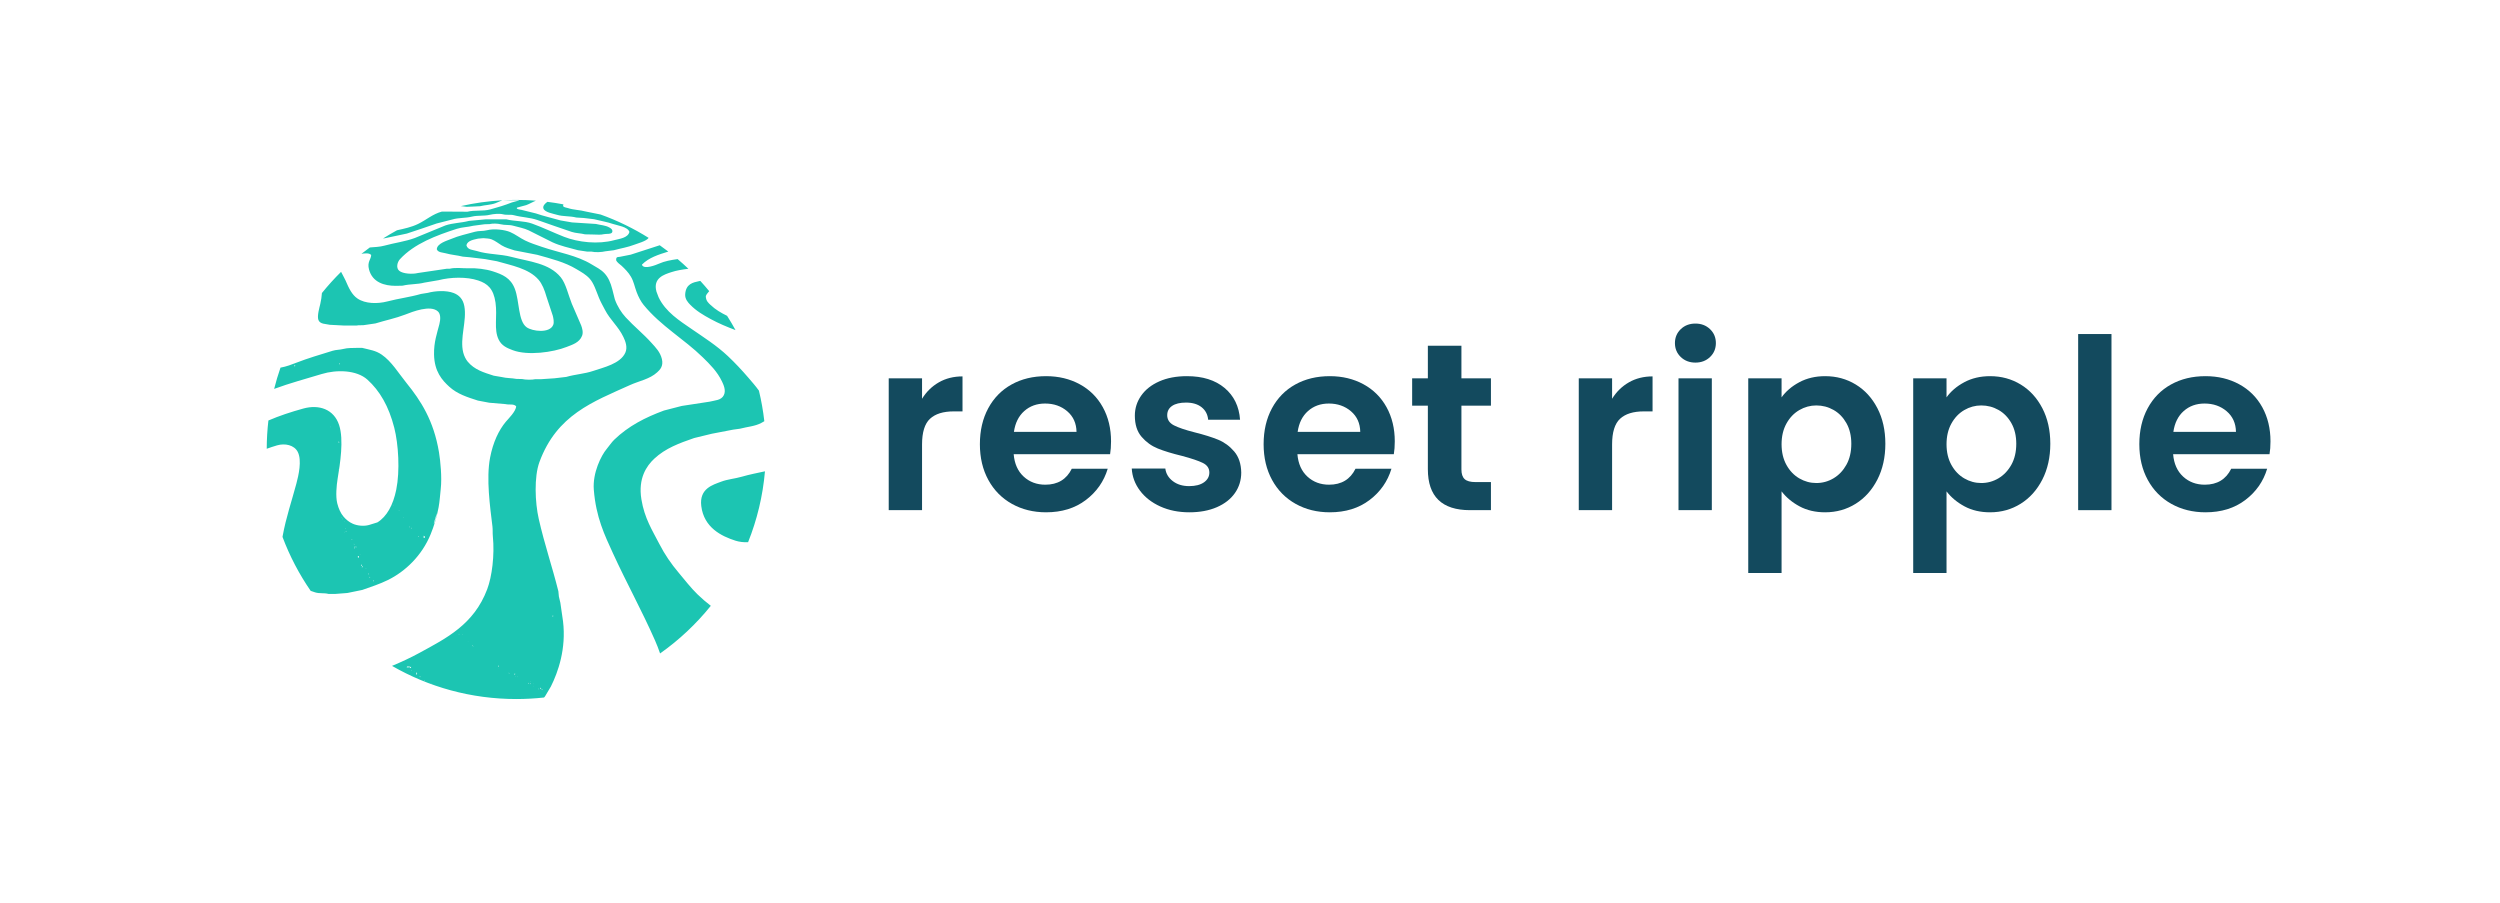 <?xml version="1.0" encoding="UTF-8" standalone="no"?>
<!DOCTYPE svg PUBLIC "-//W3C//DTD SVG 1.1//EN" "http://www.w3.org/Graphics/SVG/1.1/DTD/svg11.dtd">
<svg width="100%" height="100%" viewBox="0 0 3163 1142" version="1.1" xmlns="http://www.w3.org/2000/svg" xmlns:xlink="http://www.w3.org/1999/xlink" xml:space="preserve" xmlns:serif="http://www.serif.com/" style="fill-rule:evenodd;clip-rule:evenodd;stroke-linejoin:round;stroke-miterlimit:2;">
    <g transform="matrix(4.167,0,0,4.167,0,0)">
        <rect id="Artboard4" x="0" y="0" width="759" height="274" style="fill:none;"/>
        <clipPath id="_clip1">
            <rect id="Artboard41" serif:id="Artboard4" x="0" y="0" width="759" height="274"/>
        </clipPath>
        <g clip-path="url(#_clip1)">
            <g id="Artboard3" transform="matrix(1.054,0,0,1,-134.933,405)">
                <g>
                    <rect x="128" y="-405" width="720" height="274" style="fill:none;"/>
                    <g transform="matrix(2.153,0,0,2.269,-721.764,80.134)">
                        <g>
                            <g transform="matrix(2.654,0,0,2.654,524.754,-145.543)">
                                <g>
                                    <g>
                                        <path d="M7.008,-3.468C7.008,-3.228 6.992,-3.012 6.96,-2.82L2.1,-2.82C2.14,-2.34 2.308,-1.964 2.604,-1.692C2.9,-1.42 3.264,-1.284 3.696,-1.284C4.32,-1.284 4.764,-1.552 5.028,-2.088L6.84,-2.088C6.648,-1.448 6.28,-0.922 5.736,-0.51C5.192,-0.098 4.524,0.108 3.732,0.108C3.092,0.108 2.518,-0.034 2.01,-0.318C1.502,-0.602 1.106,-1.004 0.822,-1.524C0.538,-2.044 0.396,-2.644 0.396,-3.324C0.396,-4.012 0.536,-4.616 0.816,-5.136C1.096,-5.656 1.488,-6.056 1.992,-6.336C2.496,-6.616 3.076,-6.756 3.732,-6.756C4.364,-6.756 4.93,-6.62 5.43,-6.348C5.93,-6.076 6.318,-5.69 6.594,-5.19C6.87,-4.69 7.008,-4.116 7.008,-3.468ZM5.268,-3.948C5.26,-4.38 5.104,-4.726 4.8,-4.986C4.496,-5.246 4.124,-5.376 3.684,-5.376C3.268,-5.376 2.918,-5.25 2.634,-4.998C2.35,-4.746 2.176,-4.396 2.112,-3.948L5.268,-3.948Z" style="fill:rgb(19,74,94);fill-rule:nonzero;"/>
                                        <path d="M10.956,0.108C10.412,0.108 9.924,0.01 9.492,-0.186C9.06,-0.382 8.718,-0.648 8.466,-0.984C8.214,-1.32 8.076,-1.692 8.052,-2.1L9.744,-2.1C9.776,-1.844 9.902,-1.632 10.122,-1.464C10.342,-1.296 10.616,-1.212 10.944,-1.212C11.264,-1.212 11.514,-1.276 11.694,-1.404C11.874,-1.532 11.964,-1.696 11.964,-1.896C11.964,-2.112 11.854,-2.274 11.634,-2.382C11.414,-2.49 11.064,-2.608 10.584,-2.736C10.088,-2.856 9.682,-2.98 9.366,-3.108C9.05,-3.236 8.778,-3.432 8.55,-3.696C8.322,-3.96 8.208,-4.316 8.208,-4.764C8.208,-5.132 8.314,-5.468 8.526,-5.772C8.738,-6.076 9.042,-6.316 9.438,-6.492C9.834,-6.668 10.3,-6.756 10.836,-6.756C11.628,-6.756 12.26,-6.558 12.732,-6.162C13.204,-5.766 13.464,-5.232 13.512,-4.56L11.904,-4.56C11.88,-4.824 11.77,-5.034 11.574,-5.19C11.378,-5.346 11.116,-5.424 10.788,-5.424C10.484,-5.424 10.25,-5.368 10.086,-5.256C9.922,-5.144 9.84,-4.988 9.84,-4.788C9.84,-4.564 9.952,-4.394 10.176,-4.278C10.4,-4.162 10.748,-4.044 11.22,-3.924C11.7,-3.804 12.096,-3.68 12.408,-3.552C12.72,-3.424 12.99,-3.226 13.218,-2.958C13.446,-2.69 13.564,-2.336 13.572,-1.896C13.572,-1.512 13.466,-1.168 13.254,-0.864C13.042,-0.56 12.738,-0.322 12.342,-0.15C11.946,0.022 11.484,0.108 10.956,0.108Z" style="fill:rgb(19,74,94);fill-rule:nonzero;"/>
                                        <path d="M21.312,-3.468C21.312,-3.228 21.296,-3.012 21.264,-2.82L16.404,-2.82C16.444,-2.34 16.612,-1.964 16.908,-1.692C17.204,-1.42 17.568,-1.284 18,-1.284C18.624,-1.284 19.068,-1.552 19.332,-2.088L21.144,-2.088C20.952,-1.448 20.584,-0.922 20.04,-0.51C19.496,-0.098 18.828,0.108 18.036,0.108C17.396,0.108 16.822,-0.034 16.314,-0.318C15.806,-0.602 15.41,-1.004 15.126,-1.524C14.842,-2.044 14.7,-2.644 14.7,-3.324C14.7,-4.012 14.84,-4.616 15.12,-5.136C15.4,-5.656 15.792,-6.056 16.296,-6.336C16.8,-6.616 17.38,-6.756 18.036,-6.756C18.668,-6.756 19.234,-6.62 19.734,-6.348C20.234,-6.076 20.622,-5.69 20.898,-5.19C21.174,-4.69 21.312,-4.116 21.312,-3.468ZM19.572,-3.948C19.564,-4.38 19.408,-4.726 19.104,-4.986C18.8,-5.246 18.428,-5.376 17.988,-5.376C17.572,-5.376 17.222,-5.25 16.938,-4.998C16.654,-4.746 16.48,-4.396 16.416,-3.948L19.572,-3.948Z" style="fill:rgb(19,74,94);fill-rule:nonzero;"/>
                                        <path d="M24.672,-5.268L24.672,-2.052C24.672,-1.828 24.726,-1.666 24.834,-1.566C24.942,-1.466 25.124,-1.416 25.38,-1.416L26.16,-1.416L26.16,0L25.104,0C23.688,0 22.98,-0.688 22.98,-2.064L22.98,-5.268L22.188,-5.268L22.188,-6.648L22.98,-6.648L22.98,-8.292L24.672,-8.292L24.672,-6.648L26.16,-6.648L26.16,-5.268L24.672,-5.268Z" style="fill:rgb(19,74,94);fill-rule:nonzero;"/>
                                        <path d="M32.268,-5.616C32.484,-5.968 32.766,-6.244 33.114,-6.444C33.462,-6.644 33.86,-6.744 34.308,-6.744L34.308,-4.98L33.864,-4.98C33.336,-4.98 32.938,-4.856 32.67,-4.608C32.402,-4.36 32.268,-3.928 32.268,-3.312L32.268,0L30.588,0L30.588,-6.648L32.268,-6.648L32.268,-5.616Z" style="fill:rgb(19,74,94);fill-rule:nonzero;"/>
                                        <path d="M36.468,-7.44C36.172,-7.44 35.926,-7.534 35.73,-7.722C35.534,-7.91 35.436,-8.144 35.436,-8.424C35.436,-8.704 35.534,-8.938 35.73,-9.126C35.926,-9.314 36.172,-9.408 36.468,-9.408C36.764,-9.408 37.01,-9.314 37.206,-9.126C37.402,-8.938 37.5,-8.704 37.5,-8.424C37.5,-8.144 37.402,-7.91 37.206,-7.722C37.01,-7.534 36.764,-7.44 36.468,-7.44ZM37.296,-6.648L37.296,0L35.616,0L35.616,-6.648L37.296,-6.648Z" style="fill:rgb(19,74,94);fill-rule:nonzero;"/>
                                        <path d="M40.812,-5.688C41.028,-5.992 41.326,-6.246 41.706,-6.45C42.086,-6.654 42.52,-6.756 43.008,-6.756C43.576,-6.756 44.09,-6.616 44.55,-6.336C45.01,-6.056 45.374,-5.658 45.642,-5.142C45.91,-4.626 46.044,-4.028 46.044,-3.348C46.044,-2.668 45.91,-2.066 45.642,-1.542C45.374,-1.018 45.01,-0.612 44.55,-0.324C44.09,-0.036 43.576,0.108 43.008,0.108C42.52,0.108 42.09,0.008 41.718,-0.192C41.346,-0.392 41.044,-0.644 40.812,-0.948L40.812,3.168L39.132,3.168L39.132,-6.648L40.812,-6.648L40.812,-5.688ZM44.328,-3.348C44.328,-3.748 44.246,-4.094 44.082,-4.386C43.918,-4.678 43.702,-4.9 43.434,-5.052C43.166,-5.204 42.876,-5.28 42.564,-5.28C42.26,-5.28 41.974,-5.202 41.706,-5.046C41.438,-4.89 41.222,-4.664 41.058,-4.368C40.894,-4.072 40.812,-3.724 40.812,-3.324C40.812,-2.924 40.894,-2.576 41.058,-2.28C41.222,-1.984 41.438,-1.758 41.706,-1.602C41.974,-1.446 42.26,-1.368 42.564,-1.368C42.876,-1.368 43.166,-1.448 43.434,-1.608C43.702,-1.768 43.918,-1.996 44.082,-2.292C44.246,-2.588 44.328,-2.94 44.328,-3.348Z" style="fill:rgb(19,74,94);fill-rule:nonzero;"/>
                                        <path d="M49.128,-5.688C49.344,-5.992 49.642,-6.246 50.022,-6.45C50.402,-6.654 50.836,-6.756 51.324,-6.756C51.892,-6.756 52.406,-6.616 52.866,-6.336C53.326,-6.056 53.69,-5.658 53.958,-5.142C54.226,-4.626 54.36,-4.028 54.36,-3.348C54.36,-2.668 54.226,-2.066 53.958,-1.542C53.69,-1.018 53.326,-0.612 52.866,-0.324C52.406,-0.036 51.892,0.108 51.324,0.108C50.836,0.108 50.406,0.008 50.034,-0.192C49.662,-0.392 49.36,-0.644 49.128,-0.948L49.128,3.168L47.448,3.168L47.448,-6.648L49.128,-6.648L49.128,-5.688ZM52.644,-3.348C52.644,-3.748 52.562,-4.094 52.398,-4.386C52.234,-4.678 52.018,-4.9 51.75,-5.052C51.482,-5.204 51.192,-5.28 50.88,-5.28C50.576,-5.28 50.29,-5.202 50.022,-5.046C49.754,-4.89 49.538,-4.664 49.374,-4.368C49.21,-4.072 49.128,-3.724 49.128,-3.324C49.128,-2.924 49.21,-2.576 49.374,-2.28C49.538,-1.984 49.754,-1.758 50.022,-1.602C50.29,-1.446 50.576,-1.368 50.88,-1.368C51.192,-1.368 51.482,-1.448 51.75,-1.608C52.018,-1.768 52.234,-1.996 52.398,-2.292C52.562,-2.588 52.644,-2.94 52.644,-3.348Z" style="fill:rgb(19,74,94);fill-rule:nonzero;"/>
                                        <rect x="55.764" y="-8.88" width="1.68" height="8.88" style="fill:rgb(19,74,94);fill-rule:nonzero;"/>
                                        <path d="M65.46,-3.468C65.46,-3.228 65.444,-3.012 65.412,-2.82L60.552,-2.82C60.592,-2.34 60.76,-1.964 61.056,-1.692C61.352,-1.42 61.716,-1.284 62.148,-1.284C62.772,-1.284 63.216,-1.552 63.48,-2.088L65.292,-2.088C65.1,-1.448 64.732,-0.922 64.188,-0.51C63.644,-0.098 62.976,0.108 62.184,0.108C61.544,0.108 60.97,-0.034 60.462,-0.318C59.954,-0.602 59.558,-1.004 59.274,-1.524C58.99,-2.044 58.848,-2.644 58.848,-3.324C58.848,-4.012 58.988,-4.616 59.268,-5.136C59.548,-5.656 59.94,-6.056 60.444,-6.336C60.948,-6.616 61.528,-6.756 62.184,-6.756C62.816,-6.756 63.382,-6.62 63.882,-6.348C64.382,-6.076 64.77,-5.69 65.046,-5.19C65.322,-4.69 65.46,-4.116 65.46,-3.468ZM63.72,-3.948C63.712,-4.38 63.556,-4.726 63.252,-4.986C62.948,-5.246 62.576,-5.376 62.136,-5.376C61.72,-5.376 61.37,-5.25 61.086,-4.998C60.802,-4.746 60.628,-4.396 60.564,-3.948L63.72,-3.948Z" style="fill:rgb(19,74,94);fill-rule:nonzero;"/>
                                        <g transform="matrix(1,0,0,1,-5.028,0)">
                                            <path d="M2.508,-5.616C2.724,-5.968 3.006,-6.244 3.354,-6.444C3.702,-6.644 4.1,-6.744 4.548,-6.744L4.548,-4.98L4.104,-4.98C3.576,-4.98 3.178,-4.856 2.91,-4.608C2.642,-4.36 2.508,-3.928 2.508,-3.312L2.508,0L0.828,0L0.828,-6.648L2.508,-6.648L2.508,-5.616Z" style="fill:rgb(19,74,94);fill-rule:nonzero;"/>
                                        </g>
                                    </g>
                                </g>
                            </g>
                            <g transform="matrix(0.499,0,0,0.499,266.925,-433.142)">
                                <path d="M379.62,494.817C383.228,493.996 386.948,493.468 390.751,493.257L388.923,494.026C387.625,494.52 386.183,494.498 384.769,494.845L383.128,494.927L381.197,495.009C380.668,494.94 380.141,494.879 379.62,494.817ZM390.939,493.247C392.118,493.185 393.306,493.154 394.5,493.154C396.267,493.154 398.019,493.222 399.752,493.357C398.921,493.681 398.032,494.238 397.125,494.558L394.691,495.214C394.302,495.661 395.611,495.767 395.908,495.829L399.718,496.771C401.872,497.509 404.118,498.011 406.36,498.656L409.429,499.189L415.832,499.599C417.144,499.929 418.371,499.936 419.431,500.541C419.708,500.699 420.433,501.081 420.225,501.77C420.024,502.437 418.564,502.186 417.949,502.344C417.044,502.577 416.208,502.426 414.933,502.426L412.922,502.385C411.685,502.072 410.503,502.106 409.35,501.73C406.201,500.701 403.278,499.613 400.115,498.533C398.086,497.84 396.04,497.838 393.871,497.263C392.903,497.006 391.999,497.281 390.96,497.017C389.985,496.769 388.335,496.915 387.415,497.14C385.822,497.53 384.14,497.25 382.599,497.632C380.804,498.077 379.017,497.892 377.307,498.41L373.127,499.476C370.469,500.434 367.861,501.262 365.136,502.18L359.341,503.41L358.763,503.497C359.985,502.723 361.235,501.987 362.509,501.292C364.48,500.859 366.38,500.458 368.152,499.599C370.371,498.522 372.073,496.94 374.555,496.279L381.382,496.32C383.406,495.82 385.535,496.239 387.494,495.706C389.584,495.137 391.475,494.558 393.342,493.821L395.141,493.329L395.194,493.329L395.22,493.247L390.939,493.247ZM402.839,493.669C404.301,493.851 405.749,494.081 407.18,494.356C407.145,494.382 407.109,494.408 407.075,494.435L407.048,494.845C407.372,495.193 407.854,495.179 408.318,495.337C409.845,495.856 411.56,495.826 413.187,496.279L417.086,497.067C421.632,498.699 425.95,500.808 429.98,503.335C429.341,504.236 426.954,504.847 426.125,505.172C424.407,505.843 422.522,506.133 420.648,506.647L418.372,506.934C417.411,507.176 415.654,507.257 414.641,507.016L413.504,507.016L411.043,506.647C408.672,505.977 406.354,505.52 404.19,504.516L397.813,501.32C396.534,500.716 395.13,500.492 393.739,500.09C392.551,499.748 391.492,499.98 390.299,499.681C389.462,499.471 388.177,499.433 387.309,499.64L385.986,499.681L382.917,500.09C381.397,500.475 379.964,500.444 378.524,500.91C373.089,502.668 367.138,504.868 363.284,509.065C362.631,509.775 362.141,511.374 363.125,512.179C364.103,512.978 366.663,513.128 368.126,512.753L372.571,512.097L375.879,511.605L376.646,511.605C378.263,511.2 380.204,511.549 381.885,511.482C383.76,511.407 386.328,511.699 388.182,512.302C390.735,513.132 392.966,514.012 394.109,517.014C395.36,520.301 394.955,525.631 397.258,527.3C398.793,528.412 403.491,529.008 404.402,526.644C404.674,525.939 404.435,524.836 404.27,524.186L402.603,519.145C402.08,517.305 401.436,515.684 400.459,514.556C397.835,511.523 393.145,510.717 389.293,509.597L386.118,509.024L382.044,508.532L380.165,508.368C378.63,507.977 377.028,507.89 375.561,507.466C374.802,507.247 373.509,507.285 373.18,506.401C373.206,504.8 376.054,504.04 377.043,503.615C379.034,502.757 381.195,502.313 383.419,501.689C384.487,501.389 385.522,501.582 386.674,501.279C388.525,500.792 391.407,501.157 392.839,501.77C394.257,502.378 395.477,503.361 396.834,504.024C398.272,504.727 399.811,505.217 401.359,505.745C405.979,507.322 410.717,508.008 414.721,510.458C415.937,511.202 417.11,511.737 418.108,512.794C419.12,513.866 419.769,515.276 420.251,517.178L420.913,519.801C421.603,521.735 422.684,523.394 423.823,524.636C426.057,527.072 428.597,529.081 430.808,531.562C431.803,532.677 433.075,533.911 433.534,535.823C434.006,537.794 432.953,538.757 432.264,539.388C430.253,541.23 427.475,541.676 425.014,542.79C415.078,547.286 405.361,550.756 400.698,563.443C399.236,567.419 399.513,574.275 400.512,578.687C402.068,585.559 404.11,591.424 405.777,598.11L405.91,599.504L406.307,601.184L407.021,606.142C407.912,613.493 405.706,619.771 403.766,623.64L402.232,626.222C402.148,626.367 402.035,626.474 401.93,626.591C399.49,626.861 397.011,627 394.5,627C382.368,627 370.986,623.765 361.169,618.111C363.682,617.06 366.142,615.927 368.523,614.625C375.708,610.695 383.128,607.047 386.7,597.537C387.969,594.16 388.708,588.428 388.209,583.399C388.113,582.436 388.206,581.637 388.103,580.776C387.465,575.475 386.385,567.882 387.468,562.254C388.253,558.17 389.769,554.94 391.701,552.624C392.326,551.876 394.43,549.837 394.453,548.486C393.755,547.761 392.641,548.17 391.595,547.912L387.256,547.543L384.213,546.969C381.379,546.06 378.667,545.21 376.513,543.24C374.584,541.476 372.538,539.178 372.439,534.635C372.366,531.288 373.263,528.862 373.868,526.48C374.202,525.161 374.226,523.767 373.497,523.079C371.511,521.205 366.645,523.15 364.713,523.899C362.118,524.904 359.451,525.429 356.722,526.275L353.944,526.685C353.22,526.866 352.413,526.651 351.615,526.849L348.467,526.849L344.498,526.644C343.448,526.377 341.874,526.53 341.428,525.333C341.034,524.273 341.74,521.917 341.931,521.071C342.164,520.043 342.317,519.052 342.374,518.121C343.979,516.132 345.694,514.235 347.512,512.442C347.984,513.37 348.535,514.344 348.731,514.801C349.588,516.804 350.412,518.579 351.906,519.596C354.012,521.029 357.29,521.061 359.923,520.375C363.015,519.569 365.97,519.23 368.946,518.367L370.745,518.08C372.767,517.529 375.742,517.359 377.704,518.121C379.039,518.639 380.194,519.633 380.562,521.645C381.288,525.614 379.279,530.201 380.271,534.102C380.514,535.058 380.975,535.933 381.461,536.52C383.27,538.704 385.751,539.423 388.447,540.29L390.616,540.659C391.833,540.971 393.219,540.91 394.506,541.15L396.067,541.192C396.883,541.394 398.737,541.432 399.56,541.233L401.095,541.233L404.746,540.987L407.895,540.618C410.327,539.915 412.813,539.795 415.091,539.02C417.887,538.069 422.367,537.097 423.718,534.143C424.407,532.634 423.714,530.969 423.214,529.923C421.849,527.062 419.688,525.384 418.266,522.628C417.723,521.575 417.124,520.55 416.652,519.391C415.903,517.548 415.295,515.517 414.165,514.269C413.146,513.142 411.906,512.487 410.646,511.728C407.471,509.817 403.912,508.949 400.115,507.876L394.003,506.688C392.8,506.297 391.614,505.976 390.563,505.336C389.699,504.809 388.854,504.121 387.891,503.737C387.226,503.472 386.418,503.49 385.668,503.41L384.24,503.533C383.228,503.8 381.453,503.981 381.117,505.295C381.427,506.617 382.924,506.539 383.896,506.852C386.87,507.81 390.149,507.622 393.262,508.45C397.993,509.708 403.306,510.1 406.413,513.9C407.799,515.596 408.425,518.626 409.376,520.989L411.89,526.808C412.161,527.559 412.499,528.643 412.128,529.595C411.408,531.442 409.502,531.984 407.974,532.586C404.343,534.015 397.573,534.981 393.527,533.447C392.006,532.87 390.579,532.277 389.77,530.619C388.407,527.828 389.453,524.456 388.923,520.702C388.389,516.923 386.741,515.582 384.293,514.761C381.177,513.714 376.876,513.854 373.656,514.679L369.846,515.334C367.928,515.832 366.002,515.669 363.998,516.154L362.146,516.195C359.144,516.194 355.916,515.279 355.002,511.81C354.458,509.744 355.545,509.148 355.584,507.917C355.034,507.311 353.829,507.478 352.973,507.609C353.709,507.025 354.457,506.457 355.218,505.905C356.554,505.801 357.894,505.757 359.13,505.418C361.916,504.653 364.667,504.333 367.279,503.369L375.455,500.008C377.486,499.309 379.625,499.351 381.805,498.779L386.198,498.369L391.86,498.369C394.025,498.922 396.605,498.732 398.766,499.517C401.738,500.596 404.4,501.905 407.286,503.041C411.069,504.53 416.464,505.131 420.78,503.942C422.096,503.58 424.431,503.38 424.828,501.73C424.327,500.325 421.646,500.027 420.409,499.599C418.8,499.041 417.066,498.782 415.33,498.328L412.578,498L410.593,497.878C408.843,497.423 407.05,497.647 405.381,497.14C404.413,496.846 402.193,496.501 401.783,495.501C401.486,494.78 402.247,494.068 402.839,493.669ZM437.754,509.025C438.74,509.862 439.703,510.727 440.639,511.619C439.005,511.818 437.414,512.067 435.995,512.548C434.24,513.142 431.048,514.051 432.078,517.752L432.634,519.227C434.493,523.197 438.386,525.627 441.471,527.751C444.768,530.019 448.242,532.221 451.235,535.045C453.143,536.845 454.962,538.788 456.712,540.823C457.668,541.934 458.651,543.051 459.548,544.294C460.196,546.97 460.683,549.708 460.998,552.498C460.733,552.672 460.457,552.815 460.205,552.952C458.51,553.873 456.448,553.978 454.463,554.509L452.664,554.755L446.896,555.862L442.186,557.009C438.211,558.384 434.492,559.74 431.497,562.541C429.41,564.492 427.132,567.81 428.03,573.401C428.861,578.572 431.006,581.81 432.846,585.407C434.32,588.289 436.063,590.786 437.953,593.029C439.624,595.014 441.261,597.16 443.085,598.93C444.235,600.045 445.42,601.064 446.651,602.001C442.736,606.863 438.156,611.167 433.049,614.775C432.633,613.567 432.183,612.401 431.681,611.264C428.092,603.13 424.072,595.908 420.409,587.907C418.178,583.031 415.857,578.26 415.277,570.86C414.924,566.355 417.249,561.688 418.743,559.919C419.41,559.128 420.023,558.165 420.754,557.46C424.565,553.781 429.051,551.494 434.089,549.633L438.852,548.404L446.34,547.256C447.751,546.883 449.448,546.937 450.151,545.494C450.776,544.208 450.038,542.672 449.647,541.847C448.381,539.174 446.37,537.206 444.541,535.414C439.434,530.41 433.299,527.019 428.639,521.317C427.9,520.414 427.244,519.168 426.76,517.875C426.163,516.281 426.014,515.087 425.225,513.736C424.548,512.576 423.621,511.66 422.738,510.827C422.252,510.367 421.574,510.03 421.256,509.31L421.31,508.819C421.466,508.351 421.887,508.508 422.288,508.409L425.172,507.835L432.954,505.312C433.733,505.861 434.5,506.425 435.255,507.006C432.673,507.807 430.055,508.605 428.189,510.499L428.216,510.622C428.8,511.879 431.988,510.591 432.74,510.253C434.256,509.572 435.985,509.265 437.754,509.025ZM451.014,524.236C451.808,525.486 452.563,526.763 453.275,528.067C451.003,527.207 448.779,526.282 446.658,525.128C444.607,524.012 442.739,522.927 441.101,521.235C440.606,520.724 439.69,519.773 439.778,518.449C439.964,515.664 441.869,515.283 443.561,514.924C443.646,514.906 443.741,514.893 443.843,514.885C444.66,515.776 445.452,516.689 446.22,517.623C445.904,518.048 445.492,518.39 445.308,518.94C445.311,520.241 446.048,520.812 446.578,521.317C447.9,522.576 449.395,523.437 451.014,524.236ZM461.17,565.933C460.591,572.595 459.035,578.978 456.645,584.939C455.489,585.017 454.235,584.843 453.299,584.546C449.493,583.341 444.802,581.025 444.091,575.244C443.509,570.512 447.258,569.549 449.383,568.729C451.144,568.049 453.064,567.928 454.966,567.377C457.021,566.78 459.106,566.381 461.17,565.933ZM327.577,559.886C327.584,557.323 327.736,554.793 328.024,552.305C331.012,551.018 334.076,550.016 337.38,549.1C341.599,547.931 345.595,549.288 346.985,553.526C348.289,557.502 347.238,563.92 346.588,567.909C346.294,569.715 346.018,572.618 346.482,574.507C346.83,575.922 347.41,577.175 348.122,578.031C348.834,578.887 349.682,579.563 350.663,579.998C351.866,580.532 353.621,580.717 355.002,580.326L357.251,579.629C359.762,578.088 361.464,574.997 362.305,570.86C363.335,565.79 362.893,558.668 361.776,554.264C360.304,548.467 357.87,544.326 354.579,541.355C351.68,538.74 346.314,538.626 342.328,539.839C337.908,541.185 333.751,542.282 329.565,543.834C330.048,541.899 330.616,539.997 331.264,538.132C332.816,537.864 334.366,537.261 335.422,536.848C338.635,535.591 341.871,534.658 345.238,533.61C346.199,533.312 347.087,533.387 348.122,533.119C349.256,532.825 350.513,532.86 351.8,532.832L353.176,532.832C355.268,533.372 356.741,533.511 358.389,534.635C361.053,536.453 362.923,539.621 365.057,542.257C368.888,546.99 372.352,552.312 373.762,560.82C374.153,563.185 374.582,567.535 374.238,570.614C374.043,572.357 373.955,574.002 373.656,575.613C373.159,578.286 372.405,580.657 371.539,582.784C369.183,588.575 364.693,592.807 360.082,595.078C357.879,596.163 355.571,596.908 353.203,597.742L349.207,598.561L346.059,598.807L344.127,598.807C342.844,598.489 341.752,598.772 340.555,598.397C340.145,598.269 339.747,598.135 339.361,597.993C336.285,593.532 333.737,588.679 331.807,583.525C331.821,583.441 331.835,583.358 331.85,583.276C332.762,578.263 334.285,573.886 335.528,569.221C336.102,567.066 337.052,563.008 335.898,560.738C334.951,558.876 332.465,558.351 330.342,558.976C329.387,559.257 328.469,559.559 327.577,559.886ZM365.268,618.271L365.136,618.394L365.136,618.517C365.4,618.504 365.665,618.49 365.93,618.476L365.983,618.312L365.268,618.271ZM400.909,624.131L400.909,624.172L400.989,624.255L401.121,624.255L401.147,624.09L401.147,624.049L400.962,623.967L400.909,624.131ZM392.707,619.993L392.76,620.116L392.786,620.116C392.738,619.971 392.802,620.066 392.707,619.993ZM367.702,620.32L367.729,620.444L367.861,620.444L367.888,620.034L367.888,619.993L367.676,619.87L367.702,620.32ZM369.819,622.082L369.899,622.123L369.952,622.082L369.952,622.041L369.846,621.96L369.819,622.082ZM382.732,612.658L382.758,612.822L382.811,612.822L382.864,612.658L382.784,612.617L382.732,612.658ZM365.983,618.476L365.956,618.6L365.983,618.723C366.165,618.71 366.245,618.648 366.3,618.435L366.3,618.394L366.141,618.353L365.983,618.476ZM381.594,611.715L381.594,611.674L381.488,611.633L381.594,611.715ZM394.241,621.017L394.321,620.976L394.268,620.894L394.241,621.017ZM394.003,620.279L394.003,620.444L394.083,620.485C394.175,620.387 394.171,620.428 394.188,620.197L394.03,620.197L394.003,620.279ZM382.996,612.985L383.023,612.985L383.075,612.904L383.075,612.862L383.023,612.862L382.996,612.985ZM389.77,618.682L389.69,618.845C389.761,618.762 389.755,618.744 389.77,618.682ZM392.548,620.156L392.601,620.075C392.533,619.989 392.561,619.988 392.442,619.952L392.548,620.156ZM389.664,618.231L389.823,618.312L389.849,618.271L389.849,618.149C389.775,618.077 389.782,618.056 389.664,618.026L389.664,618.231ZM399.163,622.985L399.189,622.985L399.189,622.944L399.11,622.861L399.163,622.985ZM379.133,609.748C379.186,609.632 379.176,609.656 379.186,609.543L379.107,609.543C379.091,609.682 379.086,609.641 379.133,609.748ZM367.253,619.788C367.332,619.735 367.284,619.79 367.332,619.705L367.279,619.705L367.253,619.788ZM379.953,609.707C380.047,609.633 379.985,609.731 380.033,609.584L379.98,609.584L379.953,609.707ZM366.406,619.46L366.485,619.501L366.512,619.419L366.432,619.337L366.406,619.46ZM368.655,621.141L368.682,621.141L368.734,621.1L368.734,620.894L368.602,620.894C368.617,621.059 368.619,621.048 368.655,621.141ZM394.85,621.017C394.816,620.895 394.851,620.968 394.797,620.894L394.771,620.976L394.823,621.017L394.85,621.017ZM394.876,621.141L394.823,621.141C394.871,621.178 394.83,621.18 394.876,621.141ZM397.76,622.697L397.734,622.779L397.813,622.861L397.893,622.82L397.919,622.738L397.813,622.656L397.76,622.697ZM398.184,622.287C398.235,622.411 398.188,622.356 398.29,622.411C398.239,622.287 398.285,622.342 398.184,622.287ZM399.136,623.516L399.163,623.599C399.2,623.518 399.184,623.536 399.189,623.475L399.136,623.516ZM398.184,622.902L398.263,623.026L398.29,622.985L398.29,622.779L398.21,622.779L398.184,622.902ZM371.804,622.82L371.883,622.779L371.83,622.697L371.804,622.82ZM404.402,604.708L404.402,604.667L404.243,604.626L404.19,604.79L404.19,604.831L404.323,604.872L404.349,604.872L404.402,604.708ZM401.306,624.337L401.253,624.378C401.331,624.5 401.363,624.471 401.544,624.459L401.544,624.419C401.483,624.342 401.431,624.334 401.306,624.337ZM400.354,624.378L400.433,624.378L400.433,624.214L400.354,624.214L400.354,624.378ZM348.414,582.211L348.414,582.252L348.467,582.293L348.493,582.252L348.44,582.17L348.414,582.211ZM348.467,579.342L348.44,579.465L348.467,579.465C348.493,579.349 348.51,579.446 348.467,579.342ZM347.805,578.605L347.752,578.728L347.805,578.81C347.842,578.66 347.867,578.729 347.805,578.605ZM347.673,578.441L347.699,578.441L347.752,578.318L347.673,578.318L347.673,578.441ZM348.652,581.227L348.599,581.35L348.652,581.432C348.689,581.283 348.713,581.352 348.652,581.227ZM350.954,585.366L350.954,585.53L351.033,585.571L351.059,585.571C351.022,585.407 351.035,585.449 350.954,585.366ZM352.25,589.054L352.303,588.849L352.277,588.726L352.091,588.644L351.986,588.808L352.038,589.013L352.038,589.095L352.25,589.054ZM346.852,565.492C346.858,565.352 346.884,565.433 346.826,565.328L346.8,565.41L346.852,565.492ZM347.091,558.075L347.038,558.279L347.091,558.279L347.091,558.075ZM346.985,558.157L346.985,558.034L346.773,557.993L346.747,558.157L346.985,558.157ZM348.758,582.006L348.678,581.924L348.678,582.047L348.758,582.047L348.758,582.006ZM344.656,554.1L344.709,554.018L344.709,553.977L344.656,553.977L344.63,554.1L344.656,554.1ZM353.018,590.898L352.885,591.103L352.885,591.267L352.912,591.308C353.079,591.268 353.167,591.054 353.018,590.898ZM350.504,584.301L350.53,584.301L350.424,584.096C350.436,584.209 350.425,584.2 350.504,584.301ZM349.049,582.129L349.075,582.088C349.056,581.94 349.065,581.964 349.022,581.883L348.969,582.006L349.049,582.129ZM363.072,576.392L363.046,576.433L363.046,576.474L363.099,576.515L363.125,576.474L363.072,576.392ZM364.21,578.195L364.183,578.236L364.183,578.277L364.236,578.318L364.263,578.277L364.21,578.195ZM351.853,588.89C351.819,588.768 351.854,588.841 351.8,588.767L351.853,588.89ZM352.647,588.276L352.647,588.235L352.568,588.153L352.568,588.276L352.647,588.276ZM356.166,595.324L356.193,595.406C356.265,595.456 356.236,595.435 356.299,595.447C356.311,595.264 356.327,595.195 356.193,595.119L356.166,595.324ZM361.537,575.04L361.484,574.876L361.484,575.081L361.537,575.04ZM350.213,584.342L350.266,584.301C350.247,584.153 350.255,584.177 350.213,584.096L350.186,584.26L350.213,584.342ZM351.112,586.104L351.112,586.022L351.007,586.022C351.058,586.105 351.016,586.066 351.112,586.104ZM351.245,586.596L351.245,586.391L351.112,586.391L351.112,586.554L351.165,586.596L351.245,586.596ZM366.3,581.104L366.3,581.268L366.406,581.268L366.406,581.104L366.3,581.104ZM368.285,583.317L368.179,583.317L368.179,583.481L368.232,583.522L368.285,583.481L368.285,583.317ZM369.634,583.194L369.608,583.317L369.713,583.194L369.634,583.194ZM373.153,577.293L372.386,579.834L372.386,579.957C372.625,579.809 373.129,577.829 373.206,577.293L373.153,577.293ZM369.581,583.645C369.732,583.755 369.781,583.725 369.952,583.768L370.004,583.686L369.978,583.481C369.919,583.318 369.872,583.287 369.713,583.276L369.581,583.604L369.581,583.645ZM335.21,537.544L335.131,537.463L335.052,537.463L334.999,537.667L335.104,537.831C335.181,537.733 335.188,537.744 335.21,537.544ZM347.17,537.258L347.223,537.217L347.223,537.094C347.149,537.022 347.156,537.001 347.038,536.971C347.055,537.135 347.036,537.093 347.091,537.176L347.17,537.258ZM362.86,576.474L362.86,576.433L362.781,576.351L362.834,576.474L362.86,576.474ZM351.536,586.35L351.589,586.309L351.589,586.145L351.456,586.104L351.43,586.186L351.536,586.35ZM365.93,580.817L365.824,580.736L365.824,580.941L365.877,580.941L365.93,580.899L365.93,580.817ZM355.293,594.422L355.267,594.258L355.161,594.258L355.187,594.422L355.187,594.504L355.293,594.422ZM354.87,593.562L354.923,593.603L355.002,593.48C354.973,593.304 354.994,593.365 354.923,593.275L354.87,593.562ZM353.309,591.431L353.229,591.308L353.07,591.636L353.123,591.718C353.24,591.637 353.269,591.641 353.309,591.431ZM354.235,591.964L354.235,591.923L354.155,591.841L354.155,591.964L354.235,591.964ZM351.298,586.268C351.261,586.112 351.298,586.183 351.218,586.104L351.192,586.309L351.245,586.35L351.298,586.268Z" style="fill:rgb(28,197,178);"/>
                            </g>
                        </g>
                    </g>
                </g>
            </g>
        </g>
    </g>
</svg>
